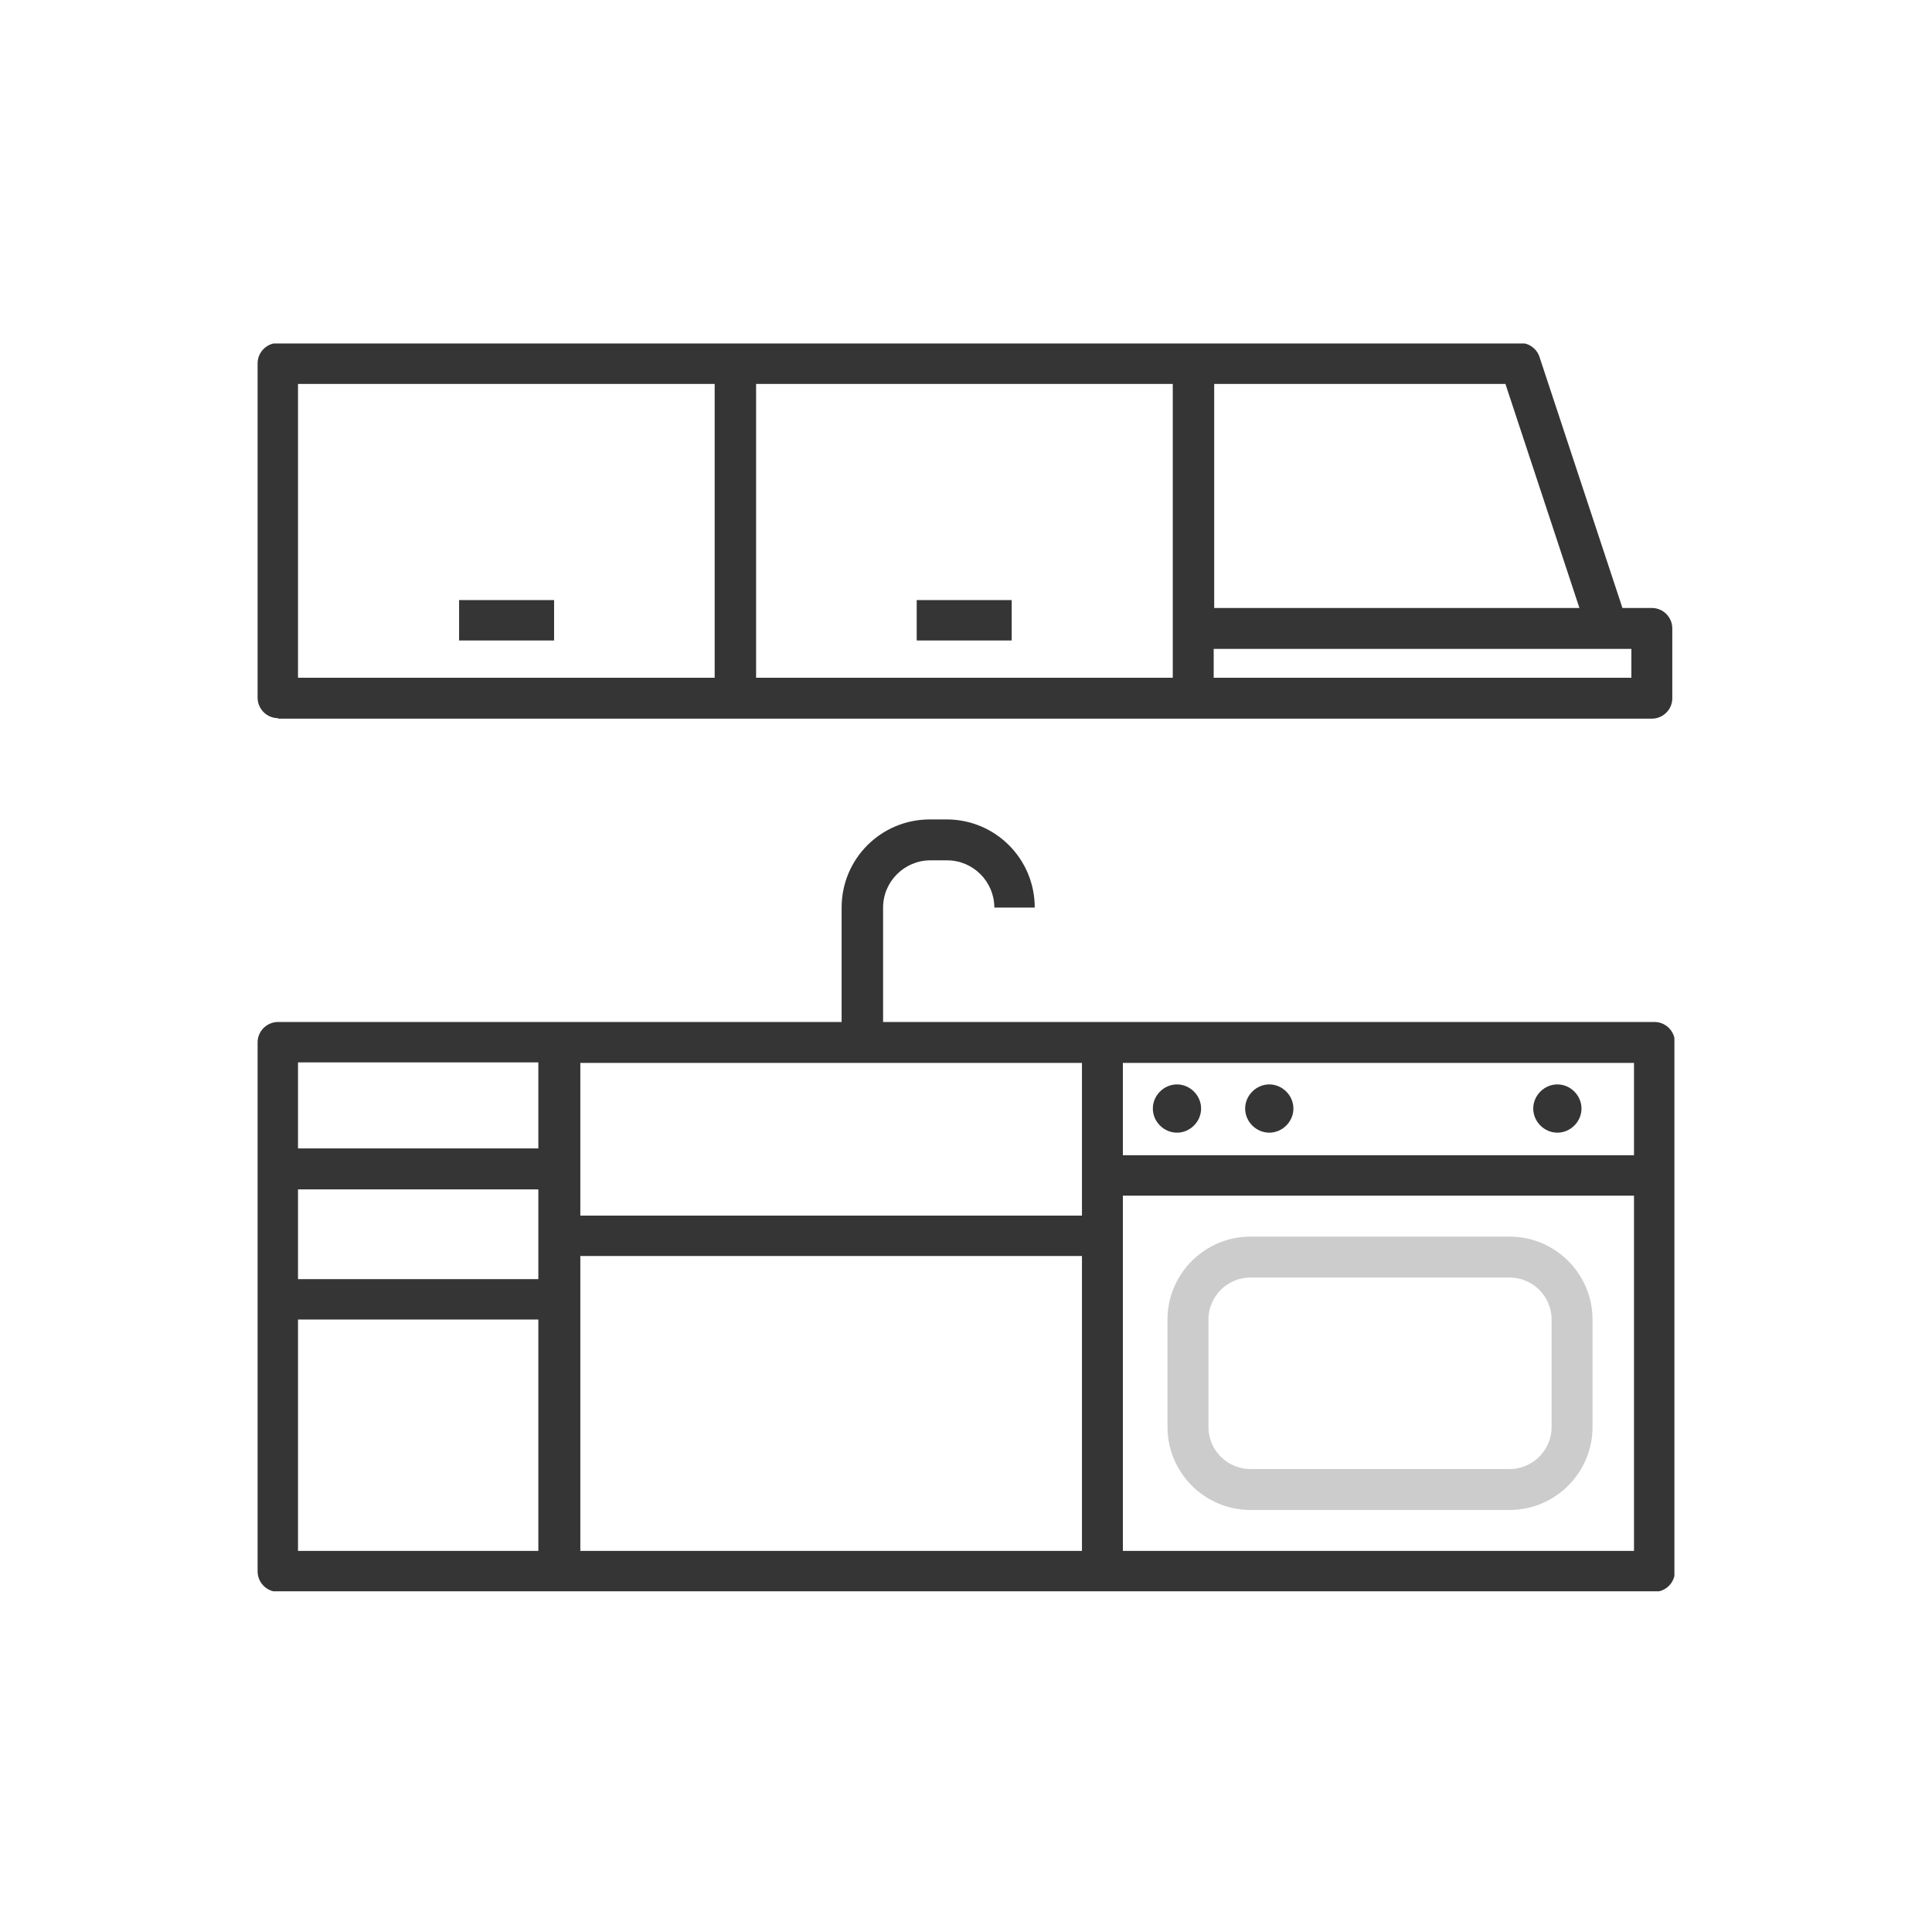 <svg width="45" height="45" viewBox="0 0 45 45" fill="none" xmlns="http://www.w3.org/2000/svg">
<g clip-path="url(#clip0_877_8)">
<path d="M6.477 16.739H38.474C38.731 16.739 38.951 16.532 38.951 16.263V14.637C38.951 14.38 38.743 14.161 38.474 14.161H37.79L35.859 8.318C35.798 8.123 35.614 7.988 35.407 7.988H27.804H6.477C6.22 7.988 6 8.196 6 8.465V16.25C6 16.507 6.208 16.727 6.477 16.727V16.739ZM37.998 15.786H28.269V15.114H37.998V15.786ZM35.064 8.942L36.788 14.161H28.281V8.942H35.064ZM27.316 15.786H17.611V8.942H27.316V15.786ZM6.941 8.942H16.646V15.786H6.941V8.942Z" fill="#353535"/>
<path d="M38.523 23.804H20.569V21.139C20.569 20.528 21.07 20.039 21.669 20.039H22.06C22.671 20.039 23.16 20.54 23.16 21.139H24.101C24.101 20.003 23.184 19.086 22.048 19.086H21.657C20.52 19.086 19.603 20.003 19.603 21.139V23.804H6.477C6.22 23.804 6 24.012 6 24.28V36.6C6 36.857 6.208 37.077 6.477 37.077H38.536C38.792 37.077 39.012 36.869 39.012 36.6V24.28C39.012 24.024 38.804 23.804 38.536 23.804H38.523ZM6.941 27.703H12.539V29.793H6.941V27.703ZM13.517 29.255H25.201V36.124H13.517V29.255ZM38.059 26.908H26.154V24.757H38.059V26.908ZM25.201 28.314H13.517V24.757H25.201V28.314ZM12.539 24.745V26.749H6.941V24.745H12.539ZM6.941 30.734H12.539V36.124H6.941V30.734ZM26.154 36.124V27.849H38.059V36.124H26.154Z" fill="#353535"/>
<path d="M27.414 26.382C27.719 26.382 27.976 26.126 27.976 25.82C27.976 25.515 27.719 25.258 27.414 25.258C27.108 25.258 26.852 25.515 26.852 25.82C26.852 26.126 27.108 26.382 27.414 26.382Z" fill="#353535"/>
<path d="M29.564 26.382C29.87 26.382 30.126 26.126 30.126 25.82C30.126 25.515 29.87 25.258 29.564 25.258C29.259 25.258 29.002 25.515 29.002 25.82C29.002 26.126 29.259 26.382 29.564 26.382Z" fill="#353535"/>
<path d="M36.274 26.382C36.58 26.382 36.836 26.126 36.836 25.82C36.836 25.515 36.58 25.258 36.274 25.258C35.969 25.258 35.712 25.515 35.712 25.82C35.712 26.126 35.969 26.382 36.274 26.382Z" fill="#353535"/>
<path d="M12.906 13.977H10.693V14.918H12.906V13.977Z" fill="#353535"/>
<path d="M23.564 13.977H21.352V14.918H23.564V13.977Z" fill="#353535"/>
<path d="M35.162 28.803H29.125C28.061 28.803 27.193 29.671 27.193 30.734V33.239C27.193 34.303 28.061 35.17 29.125 35.17H35.162C36.226 35.17 37.093 34.303 37.093 33.239V30.734C37.093 29.671 36.226 28.803 35.162 28.803ZM36.14 33.239C36.14 33.777 35.7 34.217 35.162 34.217H29.125C28.587 34.217 28.147 33.777 28.147 33.239V30.734C28.147 30.196 28.587 29.756 29.125 29.756H35.162C35.7 29.756 36.14 30.196 36.14 30.734V33.239Z" fill="#CCCCCC"/>
</g>
<defs>
<clipPath id="clip0_877_8">
<rect width="33" height="29.064" fill="white" transform="translate(6 8)"/>
</clipPath>
</defs>
</svg>
